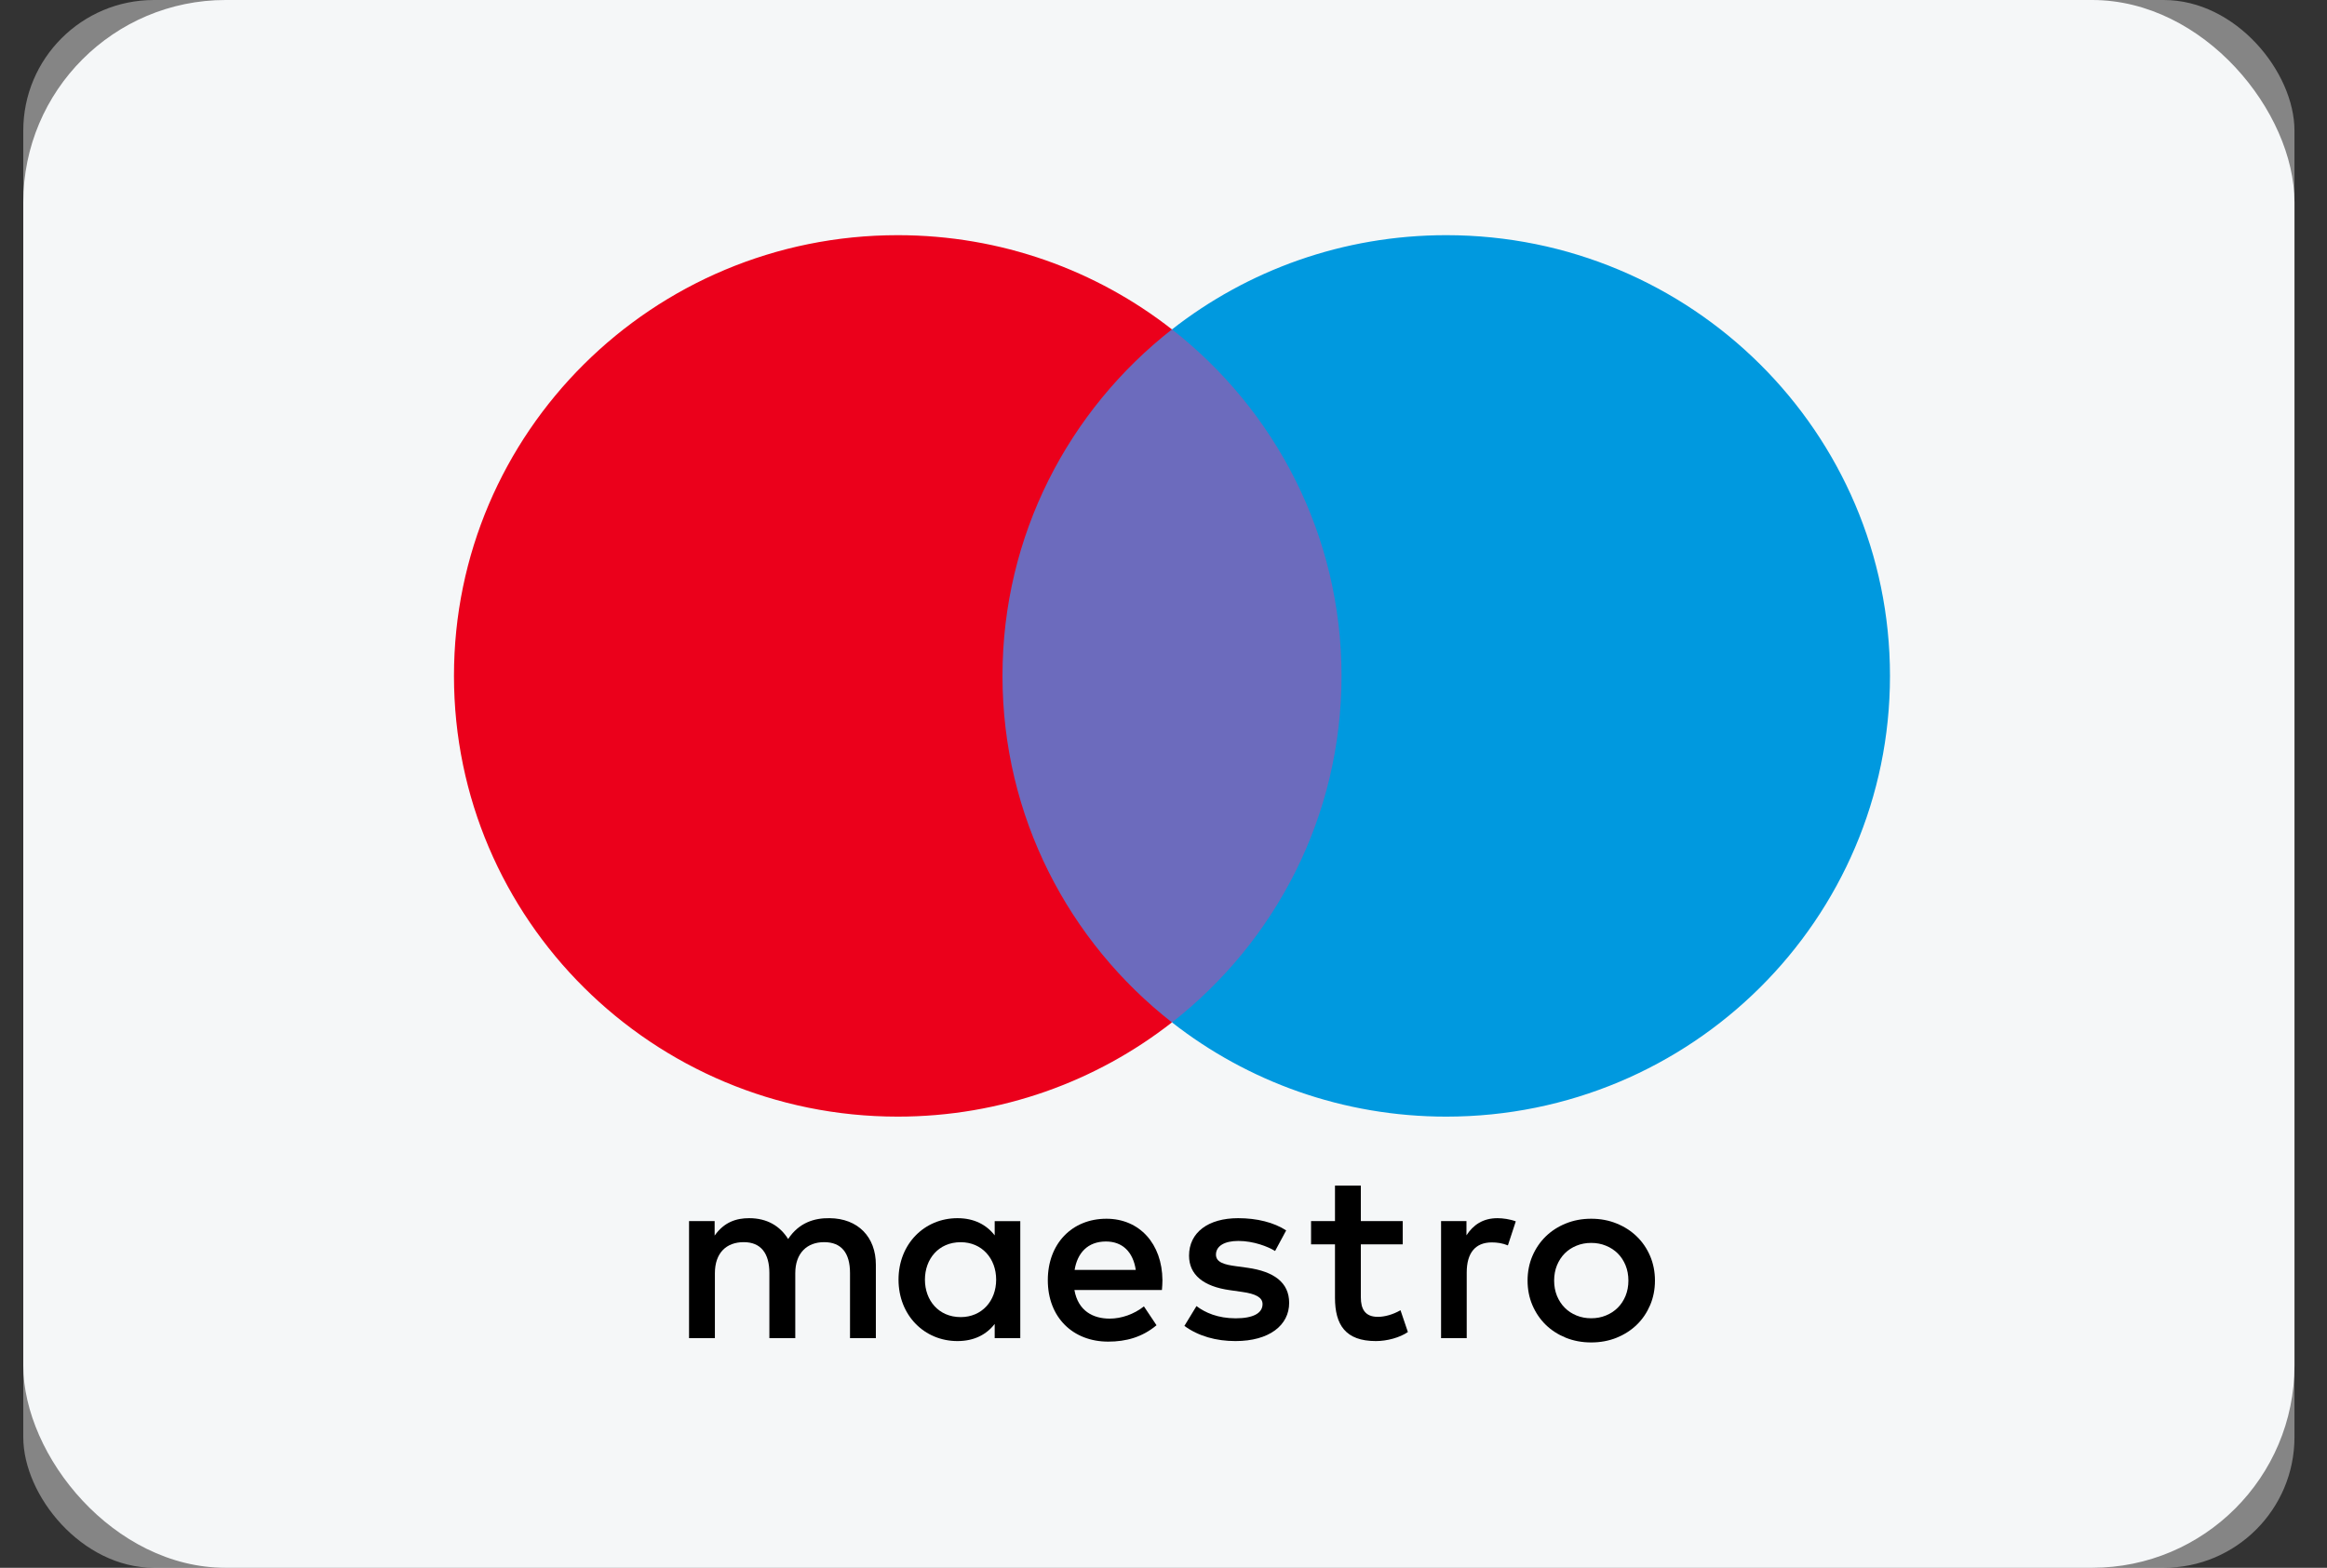 <svg width="46" height="31" viewBox="0 0 46 31" fill="none" xmlns="http://www.w3.org/2000/svg">
<rect x="0" y="0" width="46" height="31" fill="#333333" stroke="none"/>
<rect x="0.46" width="44.897" height="31" rx="4" fill="#EEF1F4"/>
<rect x="0.46" width="44.897" height="31" rx="2.583" fill="white" fill-opacity="0.4"/>
<path d="M27.006 20.215H19.33V6.513H27.006V20.215Z" fill="#6C6BBD"/>
<path d="M19.817 13.364C19.817 10.585 21.127 8.109 23.167 6.513C21.675 5.346 19.792 4.65 17.746 4.65C12.901 4.65 8.974 8.551 8.974 13.364C8.974 18.177 12.901 22.079 17.746 22.079C19.792 22.079 21.675 21.383 23.167 20.216C21.127 18.62 19.817 16.144 19.817 13.364Z" fill="#EB001B"/>
<path d="M37.361 13.364C37.361 18.177 33.434 22.079 28.59 22.079C26.543 22.079 24.66 21.383 23.168 20.216C25.209 18.62 26.519 16.144 26.519 13.364C26.519 10.585 25.209 8.109 23.168 6.513C24.66 5.346 26.543 4.65 28.59 4.65C33.434 4.65 37.361 8.551 37.361 13.364Z" fill="#0099DF"/>
<path d="M29.603 24.087C29.705 24.087 29.852 24.107 29.964 24.15L29.808 24.625C29.701 24.581 29.594 24.566 29.491 24.566C29.16 24.566 28.994 24.779 28.994 25.161V26.459H28.487V24.145H28.989V24.426C29.121 24.223 29.311 24.087 29.603 24.087Z" fill="black"/>
<path d="M27.729 24.605H26.901V25.651C26.901 25.883 26.984 26.038 27.238 26.038C27.369 26.038 27.535 25.994 27.685 25.907L27.831 26.338C27.671 26.449 27.418 26.517 27.198 26.517C26.599 26.517 26.39 26.197 26.39 25.66V24.605H25.917V24.145H26.39V23.443H26.901V24.145H27.729V24.605Z" fill="black"/>
<path fill-rule="evenodd" clip-rule="evenodd" d="M21.872 24.098C22.525 24.098 22.974 24.592 22.979 25.313C22.979 25.381 22.974 25.443 22.969 25.505L22.969 25.507H21.239C21.312 25.923 21.61 26.073 21.936 26.073C22.169 26.073 22.418 25.986 22.613 25.831L22.862 26.204C22.579 26.441 22.258 26.528 21.907 26.528C21.21 26.528 20.713 26.049 20.713 25.313C20.713 24.592 21.19 24.098 21.872 24.098ZM21.862 24.548C21.501 24.548 21.297 24.776 21.243 25.11H22.452C22.398 24.752 22.188 24.548 21.862 24.548Z" fill="black"/>
<path d="M25.206 24.736C25.065 24.648 24.778 24.537 24.48 24.537C24.203 24.537 24.037 24.639 24.037 24.808C24.037 24.963 24.212 25.007 24.431 25.036L24.67 25.069C25.177 25.142 25.484 25.355 25.484 25.762C25.484 26.202 25.094 26.517 24.422 26.517C24.041 26.517 23.691 26.42 23.413 26.217L23.652 25.825C23.822 25.955 24.076 26.067 24.427 26.067C24.773 26.067 24.958 25.965 24.958 25.786C24.958 25.655 24.826 25.582 24.548 25.544L24.31 25.51C23.788 25.437 23.505 25.205 23.505 24.828C23.505 24.368 23.886 24.087 24.475 24.087C24.846 24.087 25.182 24.17 25.425 24.329L25.206 24.736Z" fill="black"/>
<path fill-rule="evenodd" clip-rule="evenodd" d="M31.957 24.192C31.803 24.129 31.635 24.098 31.455 24.098C31.274 24.098 31.107 24.129 30.953 24.192C30.799 24.254 30.667 24.34 30.555 24.449C30.444 24.558 30.356 24.687 30.292 24.836C30.229 24.985 30.197 25.147 30.197 25.321C30.197 25.496 30.229 25.657 30.292 25.806C30.356 25.955 30.444 26.085 30.555 26.194C30.667 26.303 30.799 26.388 30.953 26.451C31.107 26.513 31.274 26.544 31.455 26.544C31.635 26.544 31.803 26.513 31.957 26.451C32.111 26.388 32.244 26.303 32.356 26.194C32.469 26.085 32.556 25.955 32.62 25.806C32.683 25.657 32.715 25.496 32.715 25.321C32.715 25.147 32.683 24.985 32.62 24.836C32.556 24.687 32.469 24.558 32.356 24.449C32.244 24.34 32.111 24.254 31.957 24.192ZM31.164 24.631C31.254 24.594 31.35 24.576 31.455 24.576C31.559 24.576 31.656 24.594 31.745 24.631C31.835 24.667 31.913 24.718 31.979 24.783C32.045 24.849 32.096 24.927 32.134 25.019C32.171 25.11 32.19 25.211 32.19 25.321C32.19 25.431 32.171 25.531 32.134 25.623C32.096 25.714 32.045 25.793 31.979 25.858C31.913 25.924 31.835 25.975 31.745 26.011C31.656 26.048 31.559 26.066 31.455 26.066C31.35 26.066 31.254 26.048 31.164 26.011C31.075 25.975 30.997 25.924 30.932 25.858C30.867 25.793 30.816 25.714 30.778 25.623C30.741 25.531 30.722 25.431 30.722 25.321C30.722 25.211 30.741 25.11 30.778 25.019C30.816 24.927 30.867 24.849 30.932 24.783C30.997 24.718 31.075 24.667 31.164 24.631Z" fill="black"/>
<path fill-rule="evenodd" clip-rule="evenodd" d="M20.169 24.146V25.302V26.459H19.663V26.178C19.502 26.387 19.258 26.517 18.927 26.517C18.274 26.517 17.762 26.009 17.762 25.302C17.762 24.596 18.274 24.087 18.927 24.087C19.258 24.087 19.502 24.218 19.663 24.427V24.146H20.169ZM18.991 24.562C18.552 24.562 18.284 24.896 18.284 25.303C18.284 25.709 18.552 26.043 18.991 26.043C19.409 26.043 19.692 25.724 19.692 25.303C19.692 24.882 19.409 24.562 18.991 24.562Z" fill="black"/>
<path d="M17.314 26.459V25.007C17.314 24.46 16.963 24.092 16.398 24.087C16.101 24.082 15.794 24.174 15.58 24.499C15.419 24.242 15.165 24.087 14.809 24.087C14.561 24.087 14.318 24.16 14.127 24.431V24.145H13.621V26.459H14.132V25.176C14.132 24.775 14.357 24.561 14.702 24.561C15.039 24.561 15.209 24.779 15.209 25.171V26.459H15.721V25.176C15.721 24.775 15.955 24.561 16.291 24.561C16.637 24.561 16.803 24.779 16.803 25.171V26.459H17.314V26.459Z" fill="black"/>
</svg>
